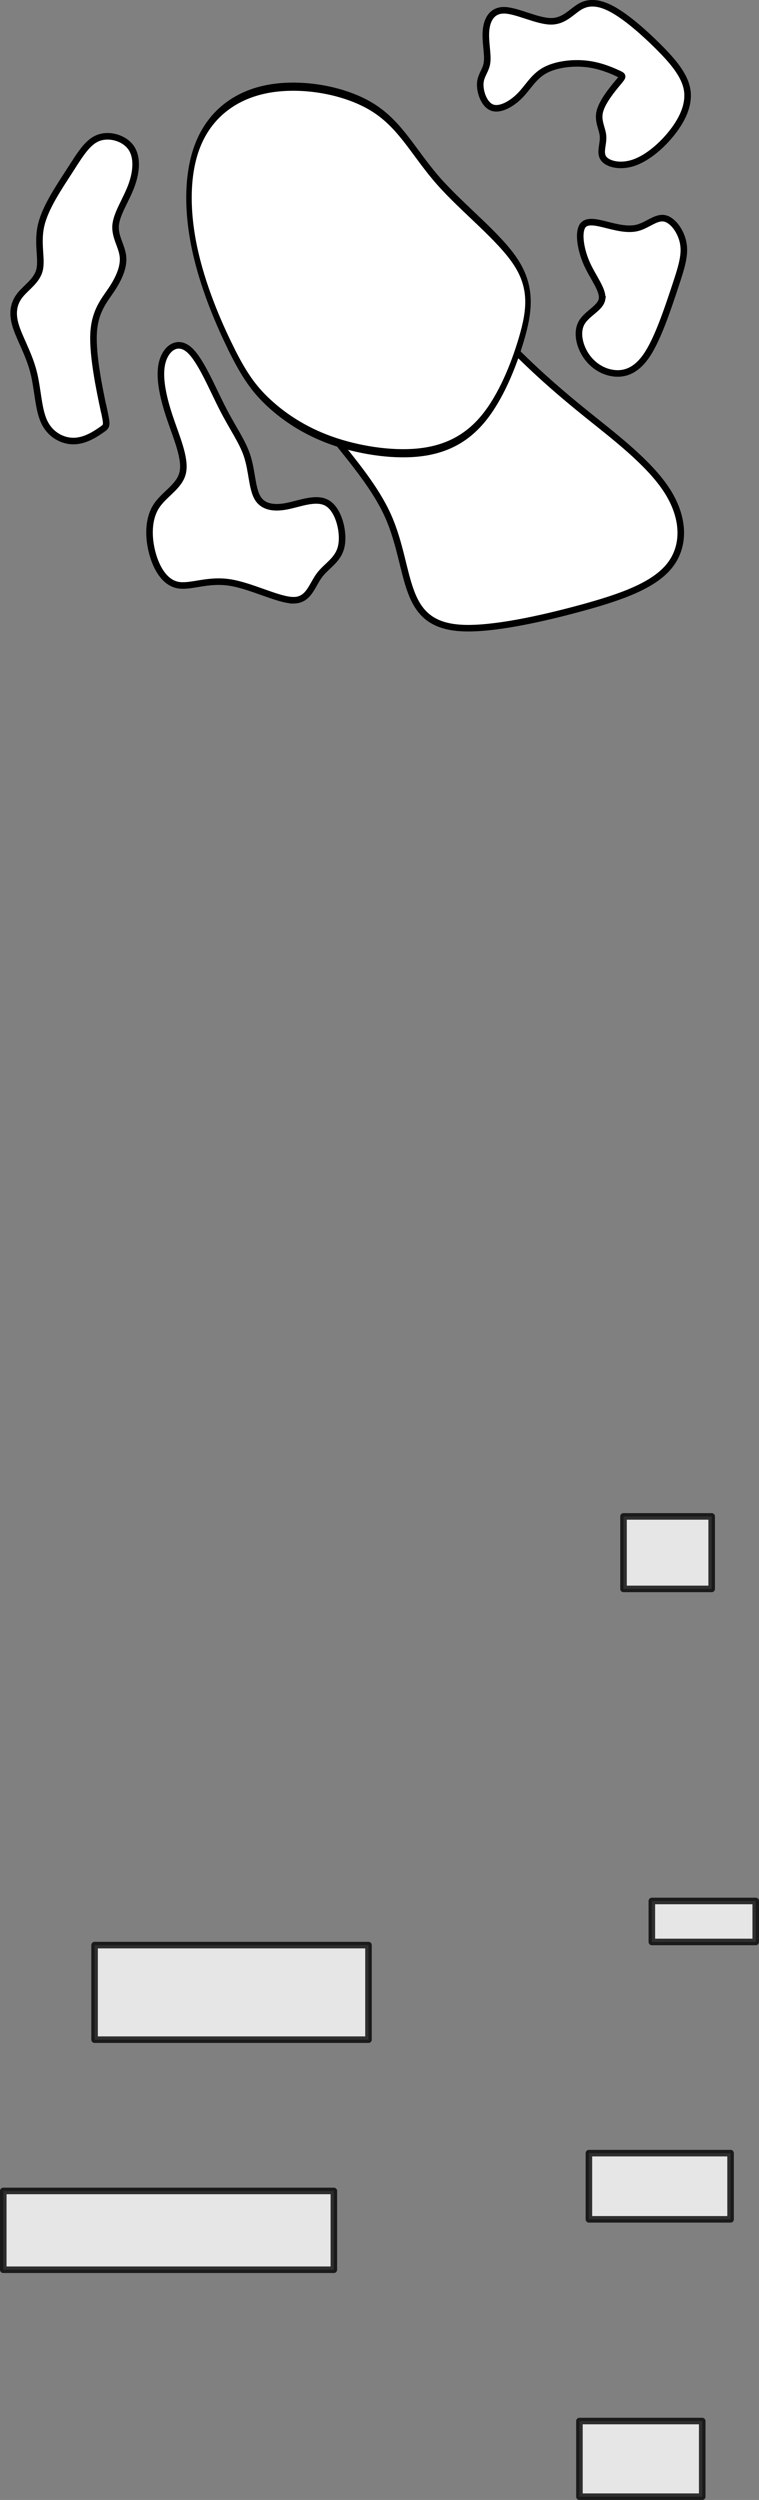 <?xml version="1.0" encoding="UTF-8" standalone="no"?>
<!-- Created with Inkscape (http://www.inkscape.org/) -->

<svg
   width="115.88"
   height="381.24"
   viewBox="0 0 23.176 76.248"
   version="1.1"
   id="svg5"
   inkscape:version="1.2.1 (9c6d41e4, 2022-07-14)"
   sodipodi:docname="5.svg"
   xml:space="preserve"
   xmlns:inkscape="http://www.inkscape.org/namespaces/inkscape"
   xmlns:sodipodi="http://sodipodi.sourceforge.net/DTD/sodipodi-0.dtd"
   xmlns="http://www.w3.org/2000/svg"
   xmlns:svg="http://www.w3.org/2000/svg"><rect x="0" y="0" width="23.176" height="76.248" fill="#808080" stroke="none"/><sodipodi:namedview
     id="namedview7"
     pagecolor="#9e9e9e"
     bordercolor="#666666"
     borderopacity="1.0"
     inkscape:showpageshadow="2"
     inkscape:pageopacity="0"
     inkscape:pagecheckerboard="0"
     inkscape:deskcolor="#d1d1d1"
     inkscape:document-units="mm"
     showgrid="false"
     inkscape:zoom="1.160307"
     inkscape:cx="21.546021"
     inkscape:cy="190.89775"
     inkscape:window-width="1365"
     inkscape:window-height="655"
     inkscape:window-x="38"
     inkscape:window-y="25"
     inkscape:window-maximized="0"
     inkscape:current-layer="layer2" /><defs
     id="defs2"><inkscape:path-effect
       effect="bspline"
       id="path-effect8294"
       is_visible="true"
       lpeversion="1"
       weight="33.333"
       steps="2"
       helper_size="0"
       apply_no_weight="true"
       apply_with_weight="true"
       only_selected="false" /><inkscape:path-effect
       effect="bspline"
       id="path-effect8290"
       is_visible="true"
       lpeversion="1"
       weight="33.333"
       steps="2"
       helper_size="0"
       apply_no_weight="true"
       apply_with_weight="true"
       only_selected="false" /><inkscape:path-effect
       effect="bspline"
       id="path-effect8286"
       is_visible="true"
       lpeversion="1"
       weight="33.333"
       steps="2"
       helper_size="0"
       apply_no_weight="true"
       apply_with_weight="true"
       only_selected="false" /><inkscape:path-effect
       effect="bspline"
       id="path-effect8282"
       is_visible="true"
       lpeversion="1"
       weight="33.333"
       steps="2"
       helper_size="0"
       apply_no_weight="true"
       apply_with_weight="true"
       only_selected="false" /><inkscape:path-effect
       effect="bspline"
       id="path-effect8278"
       is_visible="true"
       lpeversion="1"
       weight="33.333"
       steps="2"
       helper_size="0"
       apply_no_weight="true"
       apply_with_weight="true"
       only_selected="false" /><inkscape:path-effect
       effect="bspline"
       id="path-effect8274"
       is_visible="true"
       lpeversion="1"
       weight="33.333"
       steps="2"
       helper_size="0"
       apply_no_weight="true"
       apply_with_weight="true"
       only_selected="false" /><inkscape:path-effect
       effect="bspline"
       id="path-effect6018"
       is_visible="true"
       lpeversion="1"
       weight="33.333"
       steps="2"
       helper_size="0"
       apply_no_weight="true"
       apply_with_weight="true"
       only_selected="false" /><inkscape:path-effect
       effect="bspline"
       id="path-effect5152"
       is_visible="true"
       lpeversion="1"
       weight="33.333"
       steps="2"
       helper_size="0"
       apply_no_weight="true"
       apply_with_weight="true"
       only_selected="false" /><inkscape:path-effect
       effect="bspline"
       id="path-effect5135"
       is_visible="true"
       lpeversion="1"
       weight="33.333"
       steps="2"
       helper_size="0"
       apply_no_weight="true"
       apply_with_weight="true"
       only_selected="false" /><inkscape:path-effect
       effect="bspline"
       id="path-effect2251"
       is_visible="true"
       lpeversion="1"
       weight="33.333"
       steps="2"
       helper_size="0"
       apply_no_weight="true"
       apply_with_weight="true"
       only_selected="false" /><inkscape:path-effect
       effect="bspline"
       id="path-effect2247"
       is_visible="true"
       lpeversion="1"
       weight="33.333"
       steps="2"
       helper_size="0"
       apply_no_weight="true"
       apply_with_weight="true"
       only_selected="false" /><inkscape:path-effect
       effect="bspline"
       id="path-effect2243"
       is_visible="true"
       lpeversion="1"
       weight="33.333"
       steps="2"
       helper_size="0"
       apply_no_weight="true"
       apply_with_weight="true"
       only_selected="false" /><inkscape:path-effect
       effect="bspline"
       id="path-effect2239"
       is_visible="true"
       lpeversion="1"
       weight="33.333"
       steps="2"
       helper_size="0"
       apply_no_weight="true"
       apply_with_weight="true"
       only_selected="false" /><inkscape:path-effect
       effect="bspline"
       id="path-effect2235"
       is_visible="true"
       lpeversion="1"
       weight="33.333"
       steps="2"
       helper_size="0"
       apply_no_weight="true"
       apply_with_weight="true"
       only_selected="false" /><inkscape:path-effect
       effect="bspline"
       id="path-effect2202"
       is_visible="true"
       lpeversion="1"
       weight="33.333"
       steps="2"
       helper_size="0"
       apply_no_weight="true"
       apply_with_weight="true"
       only_selected="false" /><inkscape:path-effect
       effect="bspline"
       id="path-effect2198"
       is_visible="true"
       lpeversion="1"
       weight="33.333"
       steps="2"
       helper_size="0"
       apply_no_weight="true"
       apply_with_weight="true"
       only_selected="false" /><inkscape:path-effect
       effect="spiro"
       id="path-effect2141"
       is_visible="true"
       lpeversion="1" /><inkscape:path-effect
       effect="bspline"
       id="path-effect677"
       is_visible="true"
       lpeversion="1"
       weight="33.333"
       steps="2"
       helper_size="0"
       apply_no_weight="true"
       apply_with_weight="true"
       only_selected="false" /><inkscape:path-effect
       effect="bspline"
       id="path-effect673"
       is_visible="true"
       lpeversion="1"
       weight="33.333"
       steps="2"
       helper_size="0"
       apply_no_weight="true"
       apply_with_weight="true"
       only_selected="false" /><inkscape:path-effect
       effect="bspline"
       id="path-effect669"
       is_visible="true"
       lpeversion="1"
       weight="33.333"
       steps="2"
       helper_size="0"
       apply_no_weight="true"
       apply_with_weight="true"
       only_selected="false" /><inkscape:path-effect
       effect="bspline"
       id="path-effect665"
       is_visible="true"
       lpeversion="1"
       weight="33.333"
       steps="2"
       helper_size="0"
       apply_no_weight="true"
       apply_with_weight="true"
       only_selected="false" /><inkscape:path-effect
       effect="bspline"
       id="path-effect661"
       is_visible="true"
       lpeversion="1"
       weight="33.333"
       steps="2"
       helper_size="0"
       apply_no_weight="true"
       apply_with_weight="true"
       only_selected="false" /><inkscape:path-effect
       effect="bspline"
       id="path-effect657"
       is_visible="true"
       lpeversion="1"
       weight="33.333"
       steps="2"
       helper_size="0"
       apply_no_weight="true"
       apply_with_weight="true"
       only_selected="false" /><inkscape:path-effect
       effect="bspline"
       id="path-effect653"
       is_visible="true"
       lpeversion="1"
       weight="33.333"
       steps="2"
       helper_size="0"
       apply_no_weight="true"
       apply_with_weight="true"
       only_selected="false" /><inkscape:path-effect
       effect="bspline"
       id="path-effect649"
       is_visible="true"
       lpeversion="1"
       weight="33.333"
       steps="2"
       helper_size="0"
       apply_no_weight="true"
       apply_with_weight="true"
       only_selected="false" /><inkscape:path-effect
       effect="bspline"
       id="path-effect580"
       is_visible="true"
       lpeversion="1"
       weight="33.333"
       steps="2"
       helper_size="0"
       apply_no_weight="true"
       apply_with_weight="true"
       only_selected="false" /><linearGradient
       id="linearGradient3152"><stop
         style="stop-color:#878e76;stop-opacity:1"
         offset="0"
         id="stop3154" /><stop
         id="stop3178"
         offset="1"
         style="stop-color:#065143;stop-opacity:1" /></linearGradient><inkscape:path-effect
       effect="bspline"
       id="path-effect10835"
       is_visible="true"
       lpeversion="1"
       weight="33.333"
       steps="2"
       helper_size="0"
       apply_no_weight="true"
       apply_with_weight="true"
       only_selected="false" /><inkscape:path-effect
       effect="bspline"
       id="path-effect10841"
       is_visible="true"
       lpeversion="1"
       weight="33.333"
       steps="2"
       helper_size="0"
       apply_no_weight="true"
       apply_with_weight="true"
       only_selected="false" /><inkscape:path-effect
       effect="bspline"
       id="path-effect10847"
       is_visible="true"
       lpeversion="1"
       weight="33.333"
       steps="2"
       helper_size="0"
       apply_no_weight="true"
       apply_with_weight="true"
       only_selected="false" /></defs><g
     inkscape:groupmode="layer"
     id="layer2"
     inkscape:label="fairway"
     style="display:inline"
     transform="translate(26.654,35.591)"><path
       style="fill:#ffffff;stroke:#000000;stroke-width:0.2px;stroke-linecap:butt;stroke-linejoin:miter;stroke-opacity:1"
       d="m -14.809,-19.864 c 0.368,0.817 0.465,1.682 0.705,2.323 0.24,0.641 0.625,1.057 1.554,1.105 0.929,0.048 2.403,-0.273 3.637,-0.609 1.234,-0.336 2.227,-0.689 2.708,-1.298 0.481,-0.609 0.449,-1.474 -0.096,-2.307 -0.545,-0.833 -1.602,-1.634 -2.419,-2.291 -0.817,-0.657 -1.394,-1.17 -1.907,-1.666 -0.513,-0.497 -0.961,-0.977 -2.115,-1.282 -1.154,-0.305 -3.012,-0.433 -4.006,-0.128 -0.994,0.305 -1.122,1.042 -0.929,1.747 0.192,0.705 0.705,1.378 1.282,2.099 0.577,0.721 1.218,1.49 1.586,2.307 z"
       id="path8272"
       inkscape:path-effect="#path-effect8274"
       inkscape:original-d="m -14.536729,-19.912218 c 0.09634,0.865426 0.192472,1.730652 0.288408,2.595676 0.384752,0.416798 0.769289,0.83338 1.153633,1.24977 1.474318,-0.32026 2.948374,-0.640708 4.422262,-0.961362 0.993626,-0.352306 1.987014,-0.704798 2.98022,-1.057496 -0.031846,-0.865044 -0.06389,-1.73025 -0.096136,-2.595676 -1.057318,-0.80095 -2.114794,-1.602069 -3.172492,-2.403403 -0.576628,-0.512536 -1.153434,-1.025252 -1.73045,-1.538178 -0.448444,-0.48049 -0.89707,-0.961161 -1.345906,-1.442042 -1.858469,-0.127984 -3.717064,-0.256163 -5.575895,-0.384545 -0.127984,0.737259 -0.256163,1.474288 -0.384545,2.211131 0.512936,0.673167 1.025652,1.346106 1.538178,2.018859 0.64112,0.769304 1.282015,1.538378 1.922723,2.307266 z" /></g><g
     inkscape:groupmode="layer"
     id="layer4"
     inkscape:label="tees"
     style="display:inline;fill:#ffffff;stroke:#000000;stroke-width:0.2;stroke-dasharray:none"
     transform="translate(26.654,35.591)"><rect
       style="opacity:0.8;fill:#ffffff;stroke:#000000;stroke-width:0.2;stroke-linecap:round;stroke-linejoin:round;stroke-dasharray:none"
       id="rect8260"
       width="3.749"
       height="2.307"
       x="-8.961"
       y="38.25" /><rect
       style="opacity:0.8;fill:#ffffff;stroke:#000000;stroke-width:0.2;stroke-linecap:round;stroke-linejoin:round;stroke-dasharray:none"
       id="rect8262"
       width="10.094"
       height="2.403"
       x="-26.554"
       y="31.232" /><rect
       style="opacity:0.8;fill:#ffffff;stroke:#000000;stroke-width:0.2;stroke-linecap:round;stroke-linejoin:round;stroke-dasharray:none"
       id="rect8264"
       width="4.326"
       height="2.019"
       x="-8.672"
       y="30.079" /><rect
       style="opacity:0.8;fill:#ffffff;stroke:#000000;stroke-width:0.2;stroke-linecap:round;stroke-linejoin:round;stroke-dasharray:none"
       id="rect8266"
       width="8.364"
       height="2.884"
       x="-23.766"
       y="23.734" /><rect
       style="opacity:0.8;fill:#ffffff;stroke:#000000;stroke-width:0.2;stroke-linecap:round;stroke-linejoin:round;stroke-dasharray:none"
       id="rect8268"
       width="3.172"
       height="1.25"
       x="-6.75"
       y="22.388" /><rect
       style="opacity:0.8;fill:#ffffff;stroke:#000000;stroke-width:0.2;stroke-linecap:round;stroke-linejoin:round;stroke-dasharray:none"
       id="rect8270"
       width="2.692"
       height="2.211"
       x="-7.615"
       y="10.659" /></g><g
     inkscape:groupmode="layer"
     id="layer3"
     inkscape:label="Sand"
     style="display:inline;fill:#ffffff;stroke:#000000"
     transform="translate(26.654,35.591)"><path
       style="fill:#ffffff;stroke:#000000;stroke-width:0.2px;stroke-linecap:butt;stroke-linejoin:miter;stroke-opacity:1"
       d="m -17.693,-17.284 c -0.465,-1.1e-5 -1.298,-0.449 -1.971,-0.545 -0.673,-0.096 -1.186,0.16 -1.57,0.08 -0.385,-0.08 -0.641,-0.497 -0.769,-0.977 -0.128,-0.481 -0.128,-1.025 0.112,-1.41 0.24,-0.385 0.721,-0.609 0.817,-1.041 0.096,-0.432 -0.192,-1.073 -0.401,-1.698 -0.208,-0.625 -0.337,-1.234 -0.224,-1.666 0.112,-0.433 0.465,-0.689 0.817,-0.385 0.353,0.305 0.705,1.17 1.026,1.795 0.32,0.625 0.609,1.009 0.753,1.458 0.144,0.449 0.144,0.961 0.304,1.25 0.16,0.288 0.481,0.352 0.897,0.272 0.417,-0.08 0.929,-0.304 1.266,-0.08 0.336,0.224 0.497,0.897 0.401,1.314 -0.096,0.416 -0.449,0.577 -0.673,0.881 -0.224,0.305 -0.321,0.753 -0.785,0.753 z"
       id="path8280"
       inkscape:path-effect="#path-effect8282"
       inkscape:original-d="m -17.324677,-16.835862 c -0.83298,-0.448434 -1.66616,-0.89707 -2.499539,-1.345904 -0.512537,0.256568 -1.025252,0.512926 -1.538178,0.769088 -0.256168,-0.416398 -0.512526,-0.83298 -0.769089,-1.24977 2e-4,-0.544582 2e-4,-1.089342 0,-1.634314 0.48089,-0.224122 0.961561,-0.448435 1.442042,-0.672952 -0.288215,-0.640721 -0.576617,-1.281615 -0.865226,-1.922723 -0.127984,-0.608674 -0.256163,-1.217524 -0.384544,-1.826586 0.352706,-0.256168 0.705198,-0.512526 1.057497,-0.769089 0.352707,0.865442 0.705199,1.73065 1.057498,2.595675 0.288614,0.384752 0.577016,0.769289 0.865225,1.153634 2e-4,0.512936 2e-4,1.025652 0,1.538177 0.32066,0.06429 0.641107,0.128382 0.961361,0.192272 0.512936,-0.224122 1.025652,-0.448434 1.538178,-0.672952 0.16043,0.673166 0.320654,1.346106 0.480681,2.018858 -0.352306,0.16043 -0.704799,0.320654 -1.057498,0.480682 -0.09594,0.448844 -0.192072,0.89747 -0.288408,1.345904 z" /><path
       style="fill:#ffffff;stroke:#000000;stroke-width:0.2px;stroke-linecap:butt;stroke-linejoin:miter;stroke-opacity:1"
       d="m -23.493,-23.133 c -0.112,-0.529 -0.336,-1.586 -0.304,-2.275 0.032,-0.689 0.32,-1.01 0.545,-1.346 0.224,-0.336 0.385,-0.689 0.353,-1.009 -0.032,-0.32 -0.256,-0.609 -0.224,-0.961 0.032,-0.353 0.32,-0.769 0.481,-1.202 0.16,-0.433 0.192,-0.881 -0.016,-1.17 -0.208,-0.288 -0.657,-0.417 -0.993,-0.288 -0.337,0.128 -0.561,0.513 -0.881,1.009 -0.32,0.497 -0.737,1.106 -0.865,1.65 -0.128,0.545 0.032,1.026 -0.048,1.362 -0.08,0.336 -0.401,0.529 -0.593,0.769 -0.192,0.24 -0.256,0.529 -0.144,0.913 0.112,0.385 0.401,0.865 0.545,1.41 0.144,0.545 0.144,1.154 0.337,1.554 0.192,0.401 0.577,0.593 0.929,0.577 0.352,-0.016 0.673,-0.24 0.833,-0.353 0.16,-0.112 0.16,-0.112 0.048,-0.641 z"
       id="path8284"
       inkscape:path-effect="#path-effect8286"
       inkscape:original-d="m -23.381253,-22.604029 c -0.224118,-1.057297 -0.448435,-2.114794 -0.672953,-3.172492 0.288614,-0.32026 0.577017,-0.640707 0.865225,-0.961361 0.16043,-0.352306 0.320654,-0.704798 0.480681,-1.057497 -0.224122,-0.288214 -0.448435,-0.576617 -0.672953,-0.865225 0.288614,-0.416399 0.577017,-0.83298 0.865225,-1.24977 0.03225,-0.448444 0.06429,-0.897071 0.09614,-1.345906 -0.448444,-0.127984 -0.89707,-0.256163 -1.345905,-0.384544 -0.224123,0.384752 -0.448436,0.769289 -0.672953,1.153633 -0.416398,0.609075 -0.83298,1.217924 -1.24977,1.826587 0.16043,0.48089 0.320654,0.961561 0.480681,1.442041 -0.32026,0.192477 -0.640708,0.384745 -0.961362,0.576817 -0.06389,0.288614 -0.127981,0.577017 -0.192272,0.865225 0.288614,0.480891 0.577017,0.961562 0.865225,1.442042 2e-4,0.609074 2e-4,1.217924 0,1.826587 0.384753,0.192476 0.769289,0.384744 1.153634,0.576816 0.32066,-0.224122 0.641107,-0.448435 0.961361,-0.672953 z" /><path
       style="fill:#ffffff;stroke:#000000;stroke-width:0.2px;stroke-linecap:butt;stroke-linejoin:miter;stroke-opacity:1"
       d="m -8.272,-26.465 c 0.048,-0.272 -0.272,-0.657 -0.465,-1.089 -0.192,-0.433 -0.256,-0.913 -0.144,-1.122 0.112,-0.208 0.401,-0.144 0.721,-0.064 0.32,0.08 0.673,0.176 0.977,0.096 0.304,-0.08 0.561,-0.337 0.817,-0.288 0.256,0.048 0.513,0.401 0.577,0.769 0.064,0.368 -0.064,0.753 -0.272,1.378 -0.208,0.625 -0.497,1.49 -0.817,1.987 -0.32,0.497 -0.673,0.625 -1.009,0.593 -0.336,-0.032 -0.657,-0.224 -0.865,-0.529 -0.208,-0.304 -0.305,-0.721 -0.144,-1.01 0.16,-0.289 0.577,-0.449 0.625,-0.721 z"
       id="path8288"
       inkscape:path-effect="#path-effect8290"
       inkscape:original-d="m -7.903336,-26.353337 c -0.320254,-0.384345 -0.640708,-0.768889 -0.961362,-1.153634 -0.063892,-0.48049 -0.127982,-0.961161 -0.192272,-1.442042 0.288614,0.06429 0.577016,0.128382 0.865224,0.192272 0.352706,0.09634 0.7052,0.192473 1.057498,0.288409 0.256568,-0.256168 0.512926,-0.512526 0.76909,-0.769089 0.256568,0.352706 0.512926,0.705198 0.769088,1.057497 -0.127984,0.384752 -0.256162,0.769289 -0.384544,1.153634 -0.288214,0.865442 -0.576618,1.73065 -0.865226,2.595675 -0.352306,0.128384 -0.704798,0.256563 -1.057496,0.384545 -0.32026,-0.192077 -0.640708,-0.384345 -0.961362,-0.576817 -0.095938,-0.416398 -0.192072,-0.83298 -0.288408,-1.24977 0.416798,-0.16003 0.83338,-0.320254 1.24977,-0.48068 z" /><path
       style="fill:#ffffff;stroke:#000000;stroke-width:0.2px;stroke-linecap:butt;stroke-linejoin:miter;stroke-opacity:1"
       d="m -7.791,-33.355 c -0.176,-0.08 -0.529,-0.24 -0.961,-0.288 -0.433,-0.048 -0.945,0.016 -1.282,0.208 -0.337,0.192 -0.497,0.513 -0.753,0.769 -0.256,0.256 -0.609,0.449 -0.849,0.353 -0.24,-0.096 -0.369,-0.481 -0.353,-0.737 0.016,-0.256 0.176,-0.385 0.208,-0.641 0.032,-0.256 -0.064,-0.641 -0.032,-0.977 0.032,-0.337 0.192,-0.625 0.577,-0.609 0.385,0.016 0.994,0.337 1.41,0.336 0.416,-4.6e-5 0.641,-0.32 0.913,-0.465 0.273,-0.144 0.593,-0.112 1.01,0.128 0.417,0.24 0.929,0.689 1.362,1.122 0.433,0.433 0.785,0.849 0.865,1.282 0.08,0.433 -0.112,0.881 -0.433,1.298 -0.32,0.417 -0.769,0.801 -1.186,0.945 -0.416,0.144 -0.801,0.048 -0.929,-0.128 -0.128,-0.176 -1.387e-4,-0.433 -0.016,-0.673 -0.016,-0.24 -0.176,-0.465 -0.096,-0.769 0.08,-0.305 0.4,-0.689 0.561,-0.881 0.16,-0.192 0.16,-0.192 -0.016,-0.272 z"
       id="path8292"
       inkscape:path-effect="#path-effect8294"
       inkscape:original-d="m -7.614928,-33.275138 c -0.3523,-0.160027 -0.704798,-0.320254 -1.057498,-0.480681 -0.512536,0.06429 -1.025252,0.128381 -1.538178,0.192272 -0.16003,0.32066 -0.320254,0.641108 -0.48068,0.961361 -0.352306,0.192477 -0.704798,0.384745 -1.057498,0.576817 -0.127984,-0.384352 -0.256162,-0.768889 -0.384544,-1.153633 0.16043,-0.127984 0.320654,-0.256163 0.48068,-0.384545 -0.09594,-0.384352 -0.192072,-0.768889 -0.288408,-1.153633 0.16043,-0.288214 0.320654,-0.576617 0.48068,-0.865225 0.609074,0.32066 1.217924,0.641107 1.826586,0.961361 0.224524,-0.32026 0.448836,-0.640708 0.672954,-0.961361 0.32066,0.03225 0.641108,0.06429 0.961362,0.09614 0.512936,0.448844 1.025652,0.89747 1.538178,1.345905 0.352706,0.416799 0.705198,0.83338 1.057496,1.24977 -0.192076,0.448844 -0.384344,0.897471 -0.576816,1.345906 -0.448444,0.384752 -0.89707,0.769289 -1.345906,1.153633 -0.384352,-0.09594 -0.76889,-0.192072 -1.153634,-0.288408 0.128384,-0.256168 0.256564,-0.512526 0.384544,-0.769089 -0.16003,-0.224122 -0.320252,-0.448435 -0.48068,-0.672953 0.32066,-0.384352 0.641108,-0.768889 0.961362,-1.153633 z" /></g><g
     inkscape:groupmode="layer"
     id="layer5"
     inkscape:label="green"
     style="display:inline"
     transform="matrix(0.671,0,0,1,35.531,35.591)"><path
       style="fill:#ffffff;stroke:#000000;stroke-width:0.249px;stroke-linecap:butt;stroke-linejoin:miter;stroke-opacity:1"
       d="m -42.422,-24.939 c -0.583,-0.783 -1.313,-1.926 -1.677,-3.085 -0.365,-1.159 -0.365,-2.334 0.194,-3.215 0.559,-0.881 1.677,-1.469 3.209,-1.648 1.531,-0.179 3.476,0.049 4.74,0.588 1.264,0.539 1.847,1.387 2.965,2.236 1.118,0.849 2.771,1.697 3.524,2.481 0.753,0.783 0.608,1.501 0.243,2.334 -0.365,0.832 -0.948,1.779 -1.726,2.415 -0.778,0.636 -1.75,0.963 -2.99,1.045 -1.24,0.082 -2.747,-0.082 -3.962,-0.375 -1.215,-0.294 -2.139,-0.718 -2.82,-1.142 -0.681,-0.424 -1.118,-0.849 -1.702,-1.632 z"
       id="path8276"
       inkscape:path-effect="#path-effect8278"
       inkscape:original-d="m -42.276529,-24.580386 c -0.728913,-1.142253 -1.458128,-2.28471 -2.187647,-3.427371 3.03e-4,-1.174919 3.03e-4,-2.349993 0,-3.525296 1.118456,-0.587357 2.236564,-1.174895 3.354391,-1.762648 1.944917,0.2287 3.889453,0.457186 5.833726,0.685474 0.583687,0.848903 1.167048,1.697568 1.750117,2.546047 1.653224,0.848903 3.306082,1.697568 4.958666,2.546047 -0.145543,0.718334 -0.291383,1.436436 -0.437529,2.154348 -0.58308,0.946829 -1.166443,1.893418 -1.750118,2.839822 -0.972003,0.326626 -1.94427,0.653035 -2.916862,0.979248 -1.506773,-0.163007 -3.013788,-0.326213 -4.521138,-0.489625 -0.923388,-0.424145 -1.847042,-0.848478 -2.771019,-1.273022 -0.437235,-0.424147 -0.874755,-0.848479 -1.312587,-1.273024 z" /></g></svg>
